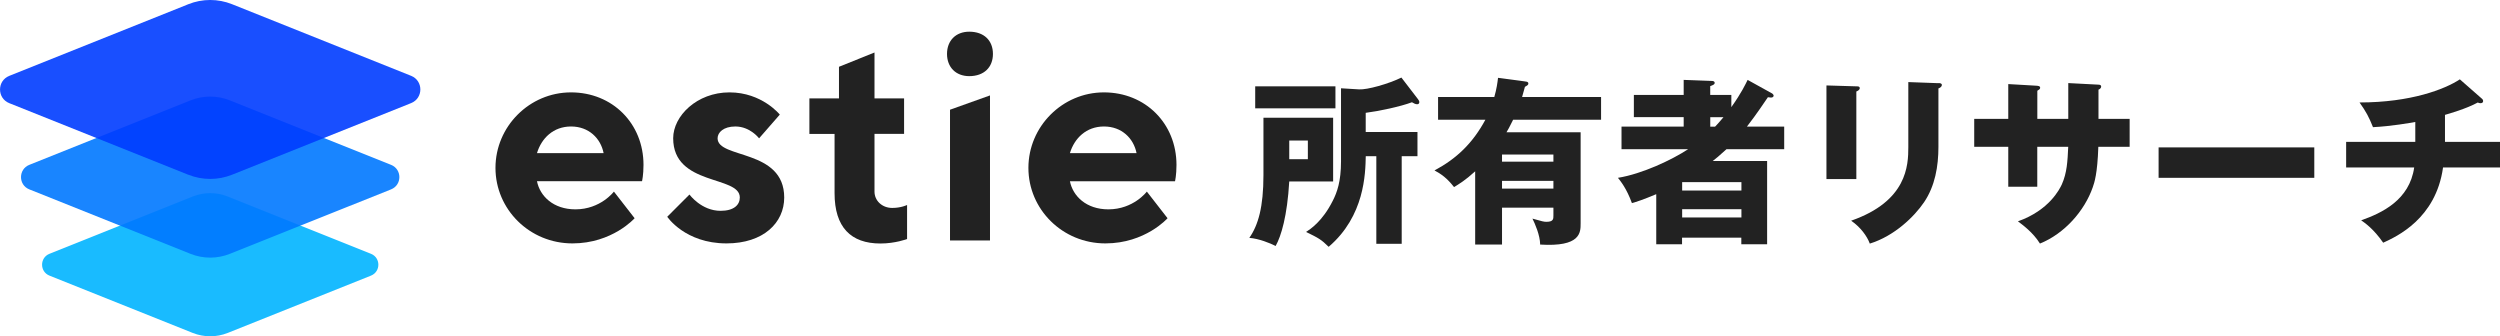 <?xml version="1.0" encoding="UTF-8"?><svg id="_レイヤー_1" xmlns="http://www.w3.org/2000/svg" viewBox="0 0 475.76 64"><defs><style>.cls-1{fill:#0078ff;}.cls-1,.cls-2,.cls-3{opacity:.9;}.cls-2{fill:#00b4ff;}.cls-3{fill:#003cff;}.cls-4{fill:#222;}</style></defs><path class="cls-2" d="M36.68,63.36l-27.27-10.91c-1.87-.75-1.87-3.4,0-4.15l27.27-10.91c2.13-.85,4.51-.85,6.65,0l27.27,10.91c1.87.75,1.87,3.4,0,4.15l-27.27,10.91c-2.13.85-4.51.85-6.65,0Z"/><path class="cls-1" d="M36.26,48.31l-30.68-12.27c-2.11-.84-2.11-3.83,0-4.67l30.68-12.27c2.4-.96,5.08-.96,7.48,0l30.68,12.27c2.11.84,2.11,3.83,0,4.67l-30.68,12.27c-2.4.96-5.08.96-7.48,0Z"/><path class="cls-3" d="M35.84,33.26L1.76,19.63c-2.34-.94-2.34-4.25,0-5.19L35.84.8c2.67-1.07,5.65-1.07,8.32,0l34.08,13.63c2.34.94,2.34,4.25,0,5.19l-34.08,13.63c-2.67,1.07-5.65,1.07-8.32,0Z"/><path class="cls-4" d="M102.19,34.49c.56,2.82,3.1,5.35,7.32,5.35,4.79,0,7.32-3.38,7.32-3.38l3.94,5.07s-4.23,4.79-11.83,4.79c-8.17,0-14.65-6.48-14.65-14.37s6.48-14.37,14.37-14.37,13.8,5.92,13.8,13.8c0,1.97-.28,3.1-.28,3.1h-20ZM102.19,29.14h12.68c-.56-2.82-2.82-5.07-6.2-5.07s-5.63,2.25-6.48,5.07Z"/><path class="cls-4" d="M144.45,26.32s-1.69-2.25-4.51-2.25c-2.25,0-3.38,1.13-3.38,2.25,0,3.94,12.68,1.97,12.68,11.27,0,4.79-3.94,8.73-10.99,8.73-7.89,0-11.27-5.07-11.27-5.07l4.23-4.23s2.25,3.1,5.92,3.1c2.54,0,3.66-1.13,3.66-2.54,0-4.23-12.68-2.14-12.68-11.27,0-4.23,4.51-8.73,10.71-8.73s9.58,4.23,9.58,4.23l-3.94,4.51Z"/><path class="cls-4" d="M159.66,12.71l6.76-2.72v8.73h5.63v6.76h-5.63v10.99c0,1.69,1.41,3.1,3.38,3.1,1.69,0,2.82-.56,2.82-.56v6.48s-2.25.85-5.07.85c-5.63,0-8.73-3.1-8.73-9.58v-11.27h-4.79v-6.76h5.63v-6.01Z"/><path class="cls-4" d="M184.45,14.49c-2.54,0-4.23-1.69-4.23-4.23s1.69-4.23,4.23-4.23c2.82,0,4.51,1.69,4.51,4.23s-1.69,4.23-4.51,4.23ZM188.4,45.76h-7.61v-24.88l7.61-2.72v27.6Z"/><path class="cls-4" d="M203.61,34.49c.56,2.82,3.1,5.35,7.32,5.35,4.79,0,7.32-3.38,7.32-3.38l3.94,5.07s-4.23,4.79-11.83,4.79c-8.17,0-14.65-6.48-14.65-14.37s6.48-14.37,14.37-14.37,13.81,5.92,13.81,13.81c0,1.97-.28,3.1-.28,3.1h-20ZM203.61,29.14h12.68c-.56-2.82-2.82-5.07-6.2-5.07s-5.63,2.25-6.48,5.07Z"/><path class="cls-4" d="M253.7,22.39v12.14h-8.35c-.38,6.55-1.53,10.4-2.59,12.28-1.09-.55-3.17-1.4-5.01-1.54,1.7-2.42,2.69-5.89,2.69-11.93v-10.94h13.26ZM254.14,16.43v4.19h-15.27v-4.19h15.27ZM245.35,26.75v3.55h3.54v-3.55h-3.54ZM266.76,46.39h-4.84v-16.67h-2.01c-.07,3.31-.2,11.39-7.06,17.25-1.43-1.4-1.87-1.64-4.3-2.83.78-.51,3.1-1.98,5.08-5.93.82-1.6,1.57-3.68,1.57-7.5v-13.91l3.44.21c1.53.1,5.66-1.06,8.05-2.25l3.14,4.09c.14.17.27.38.27.58s-.1.41-.41.41-.65-.17-.99-.38c-2.18.82-6.31,1.7-8.8,2.01v3.65h9.85v4.6h-3v16.67Z"/><path class="cls-4" d="M290.2,15.5c.38.04.65.07.65.41,0,.24-.17.34-.65.61-.17.68-.31,1.09-.54,1.94h15.03v4.33h-16.74c-.68,1.4-1.02,1.98-1.26,2.38h14.11v17.35c0,1.74,0,4.5-7.7,4.02-.03-1.84-1.02-4.02-1.47-4.94,1.94.55,2.18.61,2.66.61,1.33,0,1.33-.55,1.33-1.19v-1.5h-9.78v7.02h-5.11v-13.94c-1.87,1.71-3.07,2.42-4.02,3-1.4-1.77-2.42-2.46-3.72-3.17,4.23-2.25,7.29-5.21,9.68-9.64h-9v-4.33h10.7c.44-1.53.61-2.76.71-3.65l5.11.68ZM295.62,30.77v-1.36h-9.78v1.36h9.78ZM285.84,34.42v1.47h9.78v-1.47h-9.78Z"/><path class="cls-4" d="M337.19,17.75c.17.1.34.31.34.44,0,.21-.17.38-.51.38-.14,0-.27-.04-.58-.07-2.25,3.34-3.41,4.84-3.99,5.59h7.09v4.3h-10.98c-1.4,1.29-2.04,1.8-2.63,2.25h10.36v15.85h-4.91v-1.26h-11.28v1.26h-4.91v-9.54c-2.59,1.09-3.78,1.46-4.63,1.7-1.02-2.8-2.15-4.16-2.66-4.81,4.64-.75,10.3-3.44,13.36-5.45h-12.68v-4.3h11.83v-1.8h-9.48v-4.23h9.48v-2.86l5.35.2c.2,0,.55.04.55.38,0,.27-.24.38-.85.61v1.67h4.02v2.32c1.94-2.72,2.69-4.36,3.1-5.18l4.6,2.55ZM331.4,36.26v-1.6h-11.28v1.6h11.28ZM331.4,41.38v-1.57h-11.28v1.57h11.28ZM326.39,24.1c.31-.31.68-.72,1.6-1.8h-2.52v1.8h.92Z"/><path class="cls-4" d="M353.27,16.43c.41,0,.65.03.65.34,0,.34-.41.55-.65.64v16.67h-5.69v-17.82l5.69.17ZM368.89,15.81c.34,0,.65.07.65.34,0,.41-.41.58-.65.68v11.12c0,3.71-.65,7.46-2.73,10.53-1.87,2.76-5.66,6.44-10.33,7.88-.51-1.4-1.74-3.11-3.55-4.36,10.67-3.72,10.88-10.54,10.88-14.01v-12.37l5.73.21Z"/><path class="cls-4" d="M393.59,15.81l5.76.3c.27,0,.51.1.51.34,0,.38-.34.55-.51.61v5.56h5.93v5.32h-5.96c-.17,5.15-.75,6.82-1.06,7.7-1.57,4.5-5.38,8.83-10.05,10.71-1.33-2.15-3.34-3.58-4.19-4.23,5.96-2.11,7.94-6.14,8.35-7.02.99-2.22,1.09-4.4,1.22-7.16h-5.89v7.6h-5.52v-7.6h-6.48v-5.32h6.48v-6.62l5.35.31c.31.03.72.03.72.41,0,.24-.27.38-.54.55v5.35h5.89v-6.82Z"/><path class="cls-4" d="M440.42,28.05v5.79h-29.63v-5.79h29.63Z"/><path class="cls-4" d="M465.29,27h10.47v4.87h-10.84c-1.36,9.78-8.86,13.16-11.39,14.32-1.84-2.66-3.51-3.79-4.19-4.26,3.95-1.4,9.2-3.85,10.09-10.06h-12.95v-4.87h13.16v-3.79c-.92.17-4.57.82-8.05.99-.78-1.94-1.29-2.9-2.56-4.7,9.78,0,16.26-2.53,19.09-4.4l4.16,3.65c.17.14.27.27.27.51s-.2.38-.51.38c-.14,0-.34-.04-.51-.13-2.18,1.19-5.42,2.11-6.24,2.35v5.15Z"/></svg>